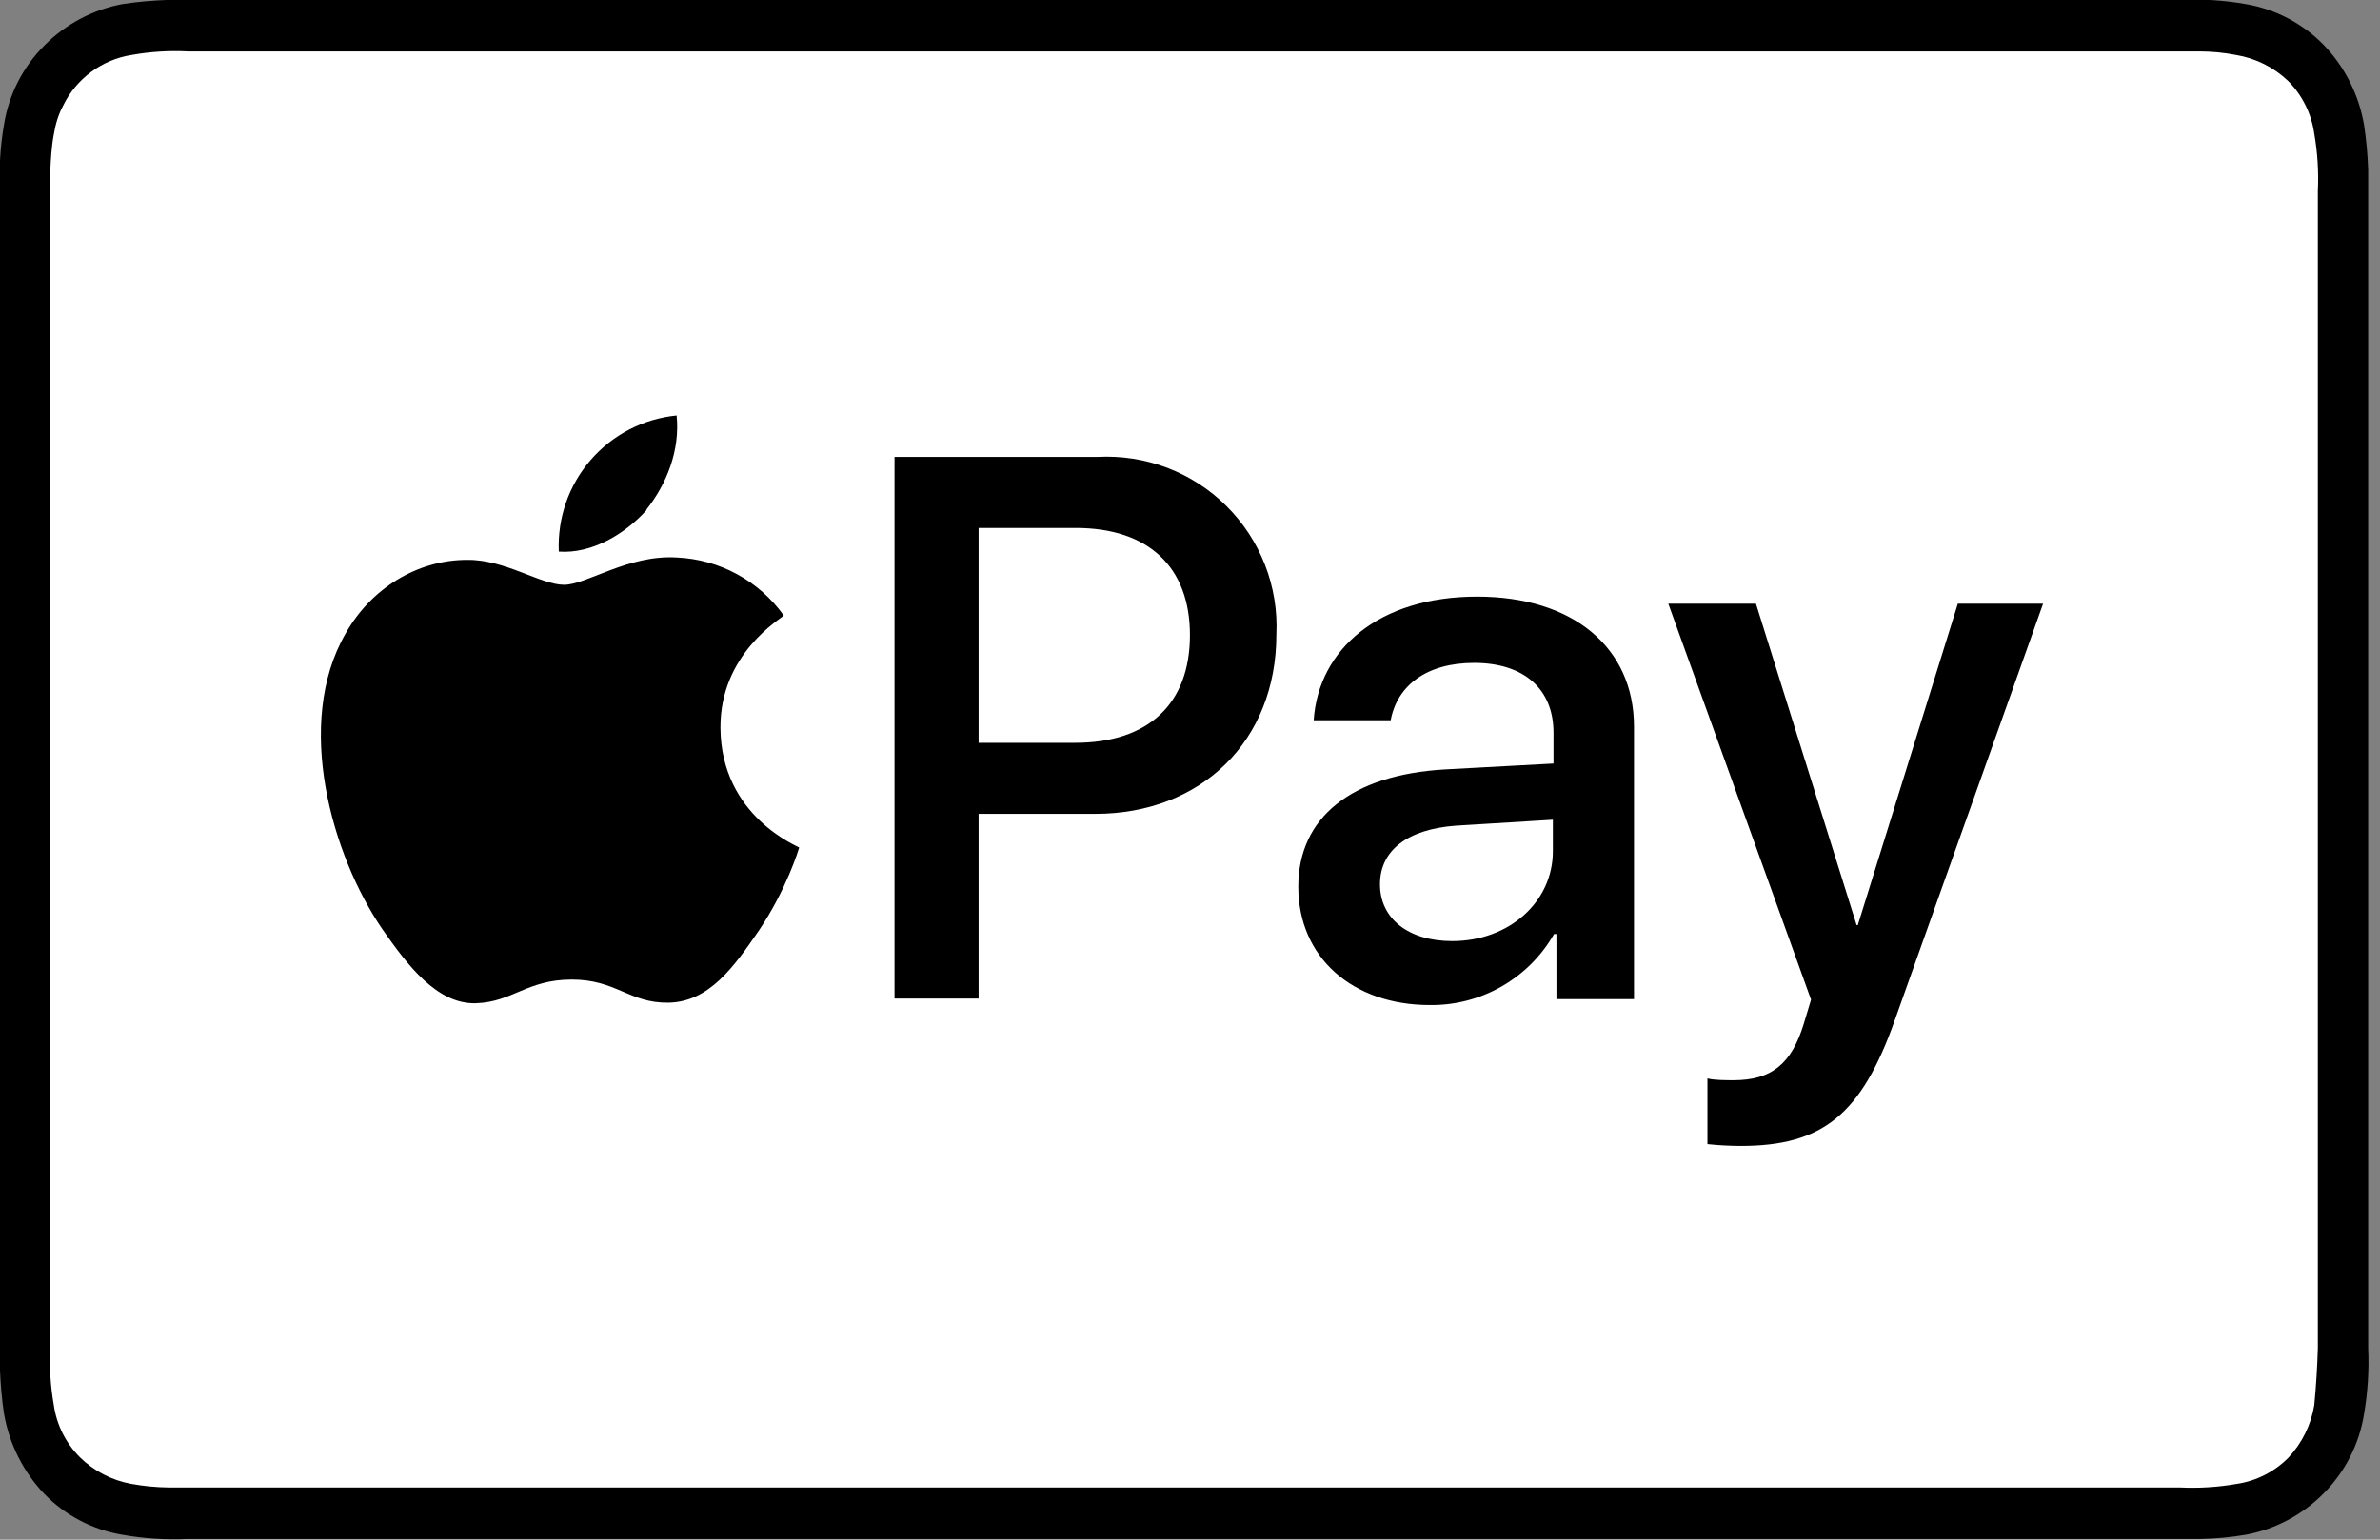 <?xml version="1.0" encoding="utf-8"?>
<svg xmlns="http://www.w3.org/2000/svg" width="34" height="22" viewBox="0 0 34 22" fill="none">
<rect x="0" y="0" width="34" height="22" fill="#808080" stroke="none"/>
<path d="M30.803 -0.001H3.027C2.816 -0.002 2.604 -0.002 2.393 -0.001C2.181 0.008 1.97 0.024 1.75 0.058C1.326 0.138 0.937 0.344 0.634 0.65C0.328 0.956 0.127 1.349 0.058 1.775C0.004 2.088 -0.016 2.406 -0.001 2.723V19.562C0.008 19.774 0.025 19.994 0.058 20.205C0.133 20.634 0.333 21.032 0.634 21.347C0.934 21.655 1.325 21.86 1.75 21.93C2.057 21.985 2.369 22.004 2.68 21.99H31.437C31.653 21.986 31.867 21.966 32.08 21.93C32.504 21.852 32.893 21.645 33.196 21.338C33.502 21.03 33.704 20.634 33.772 20.205C33.825 19.895 33.845 19.58 33.831 19.266V2.427C33.824 2.211 33.804 1.997 33.772 1.784C33.698 1.354 33.498 0.957 33.196 0.642C32.895 0.334 32.505 0.13 32.08 0.058C31.773 0.004 31.461 -0.016 31.15 -0.001H30.803Z" fill="black"/>
<path d="M30.803 0.735H31.42C31.589 0.735 31.775 0.752 31.945 0.786C32.224 0.832 32.484 0.962 32.689 1.158C32.891 1.362 33.021 1.626 33.061 1.911C33.108 2.181 33.125 2.457 33.112 2.731V19.266C33.104 19.537 33.087 19.808 33.061 20.078C33.015 20.36 32.885 20.623 32.689 20.831C32.49 21.031 32.232 21.162 31.953 21.203C31.685 21.25 31.413 21.267 31.141 21.254H2.41C2.231 21.252 2.053 21.235 1.877 21.203C1.599 21.153 1.342 21.02 1.141 20.822C0.94 20.621 0.809 20.36 0.769 20.078C0.721 19.807 0.704 19.532 0.718 19.258V2.452C0.726 2.283 0.735 2.097 0.769 1.919C0.794 1.767 0.836 1.631 0.904 1.505C0.997 1.316 1.134 1.152 1.303 1.027C1.472 0.902 1.669 0.819 1.877 0.786C2.145 0.738 2.417 0.721 2.689 0.735H30.803Z" fill="white"/>
<path d="M9.235 7.281C9.523 6.918 9.717 6.436 9.666 5.937C9.19 5.984 8.75 6.212 8.437 6.574C8.124 6.936 7.962 7.404 7.983 7.882C8.457 7.916 8.931 7.628 9.235 7.29V7.281ZM9.666 7.966C8.973 7.924 8.381 8.356 8.059 8.356C7.721 8.356 7.214 7.992 6.672 8C5.962 8 5.302 8.406 4.939 9.049C4.194 10.335 4.744 12.229 5.463 13.278C5.818 13.786 6.241 14.352 6.799 14.335C7.324 14.318 7.527 13.997 8.169 13.997C8.804 13.997 8.99 14.335 9.548 14.327C10.132 14.318 10.487 13.811 10.842 13.295C11.24 12.703 11.409 12.136 11.417 12.111C11.409 12.094 10.301 11.671 10.292 10.402C10.284 9.337 11.164 8.838 11.197 8.795C11.022 8.55 10.793 8.347 10.528 8.204C10.263 8.06 9.968 7.979 9.666 7.966ZM15.68 6.529C16.019 6.511 16.358 6.564 16.674 6.684C16.991 6.805 17.28 6.991 17.52 7.23C17.761 7.47 17.949 7.756 18.072 8.073C18.195 8.389 18.25 8.727 18.234 9.066C18.234 10.588 17.16 11.629 15.646 11.629H13.98V14.268H12.779V6.529H15.68ZM13.988 10.614H15.359C16.407 10.614 16.999 10.056 16.999 9.074C16.999 8.102 16.407 7.544 15.367 7.544H13.98V10.614H13.988ZM18.547 12.669C18.547 11.68 19.308 11.07 20.645 10.994L22.193 10.91V10.47C22.193 9.844 21.77 9.472 21.059 9.472C20.383 9.472 19.96 9.793 19.867 10.292H18.767C18.835 9.277 19.698 8.525 21.102 8.525C22.472 8.525 23.343 9.252 23.343 10.385V14.276H22.235V13.346H22.201C22.023 13.658 21.764 13.917 21.451 14.096C21.139 14.274 20.785 14.366 20.425 14.361C19.325 14.361 18.547 13.684 18.547 12.669ZM22.184 12.162V11.713L20.797 11.798C20.104 11.849 19.714 12.153 19.714 12.635C19.714 13.126 20.12 13.447 20.746 13.447C21.558 13.447 22.184 12.889 22.184 12.162ZM24.392 16.348V15.409C24.476 15.435 24.671 15.435 24.764 15.435C25.305 15.435 25.593 15.206 25.77 14.623L25.872 14.284L23.833 8.626H25.085L26.523 13.219H26.54L27.969 8.626H29.187L27.073 14.564C26.591 15.934 26.032 16.374 24.865 16.374C24.707 16.373 24.549 16.365 24.392 16.348Z" fill="black"/>
</svg>